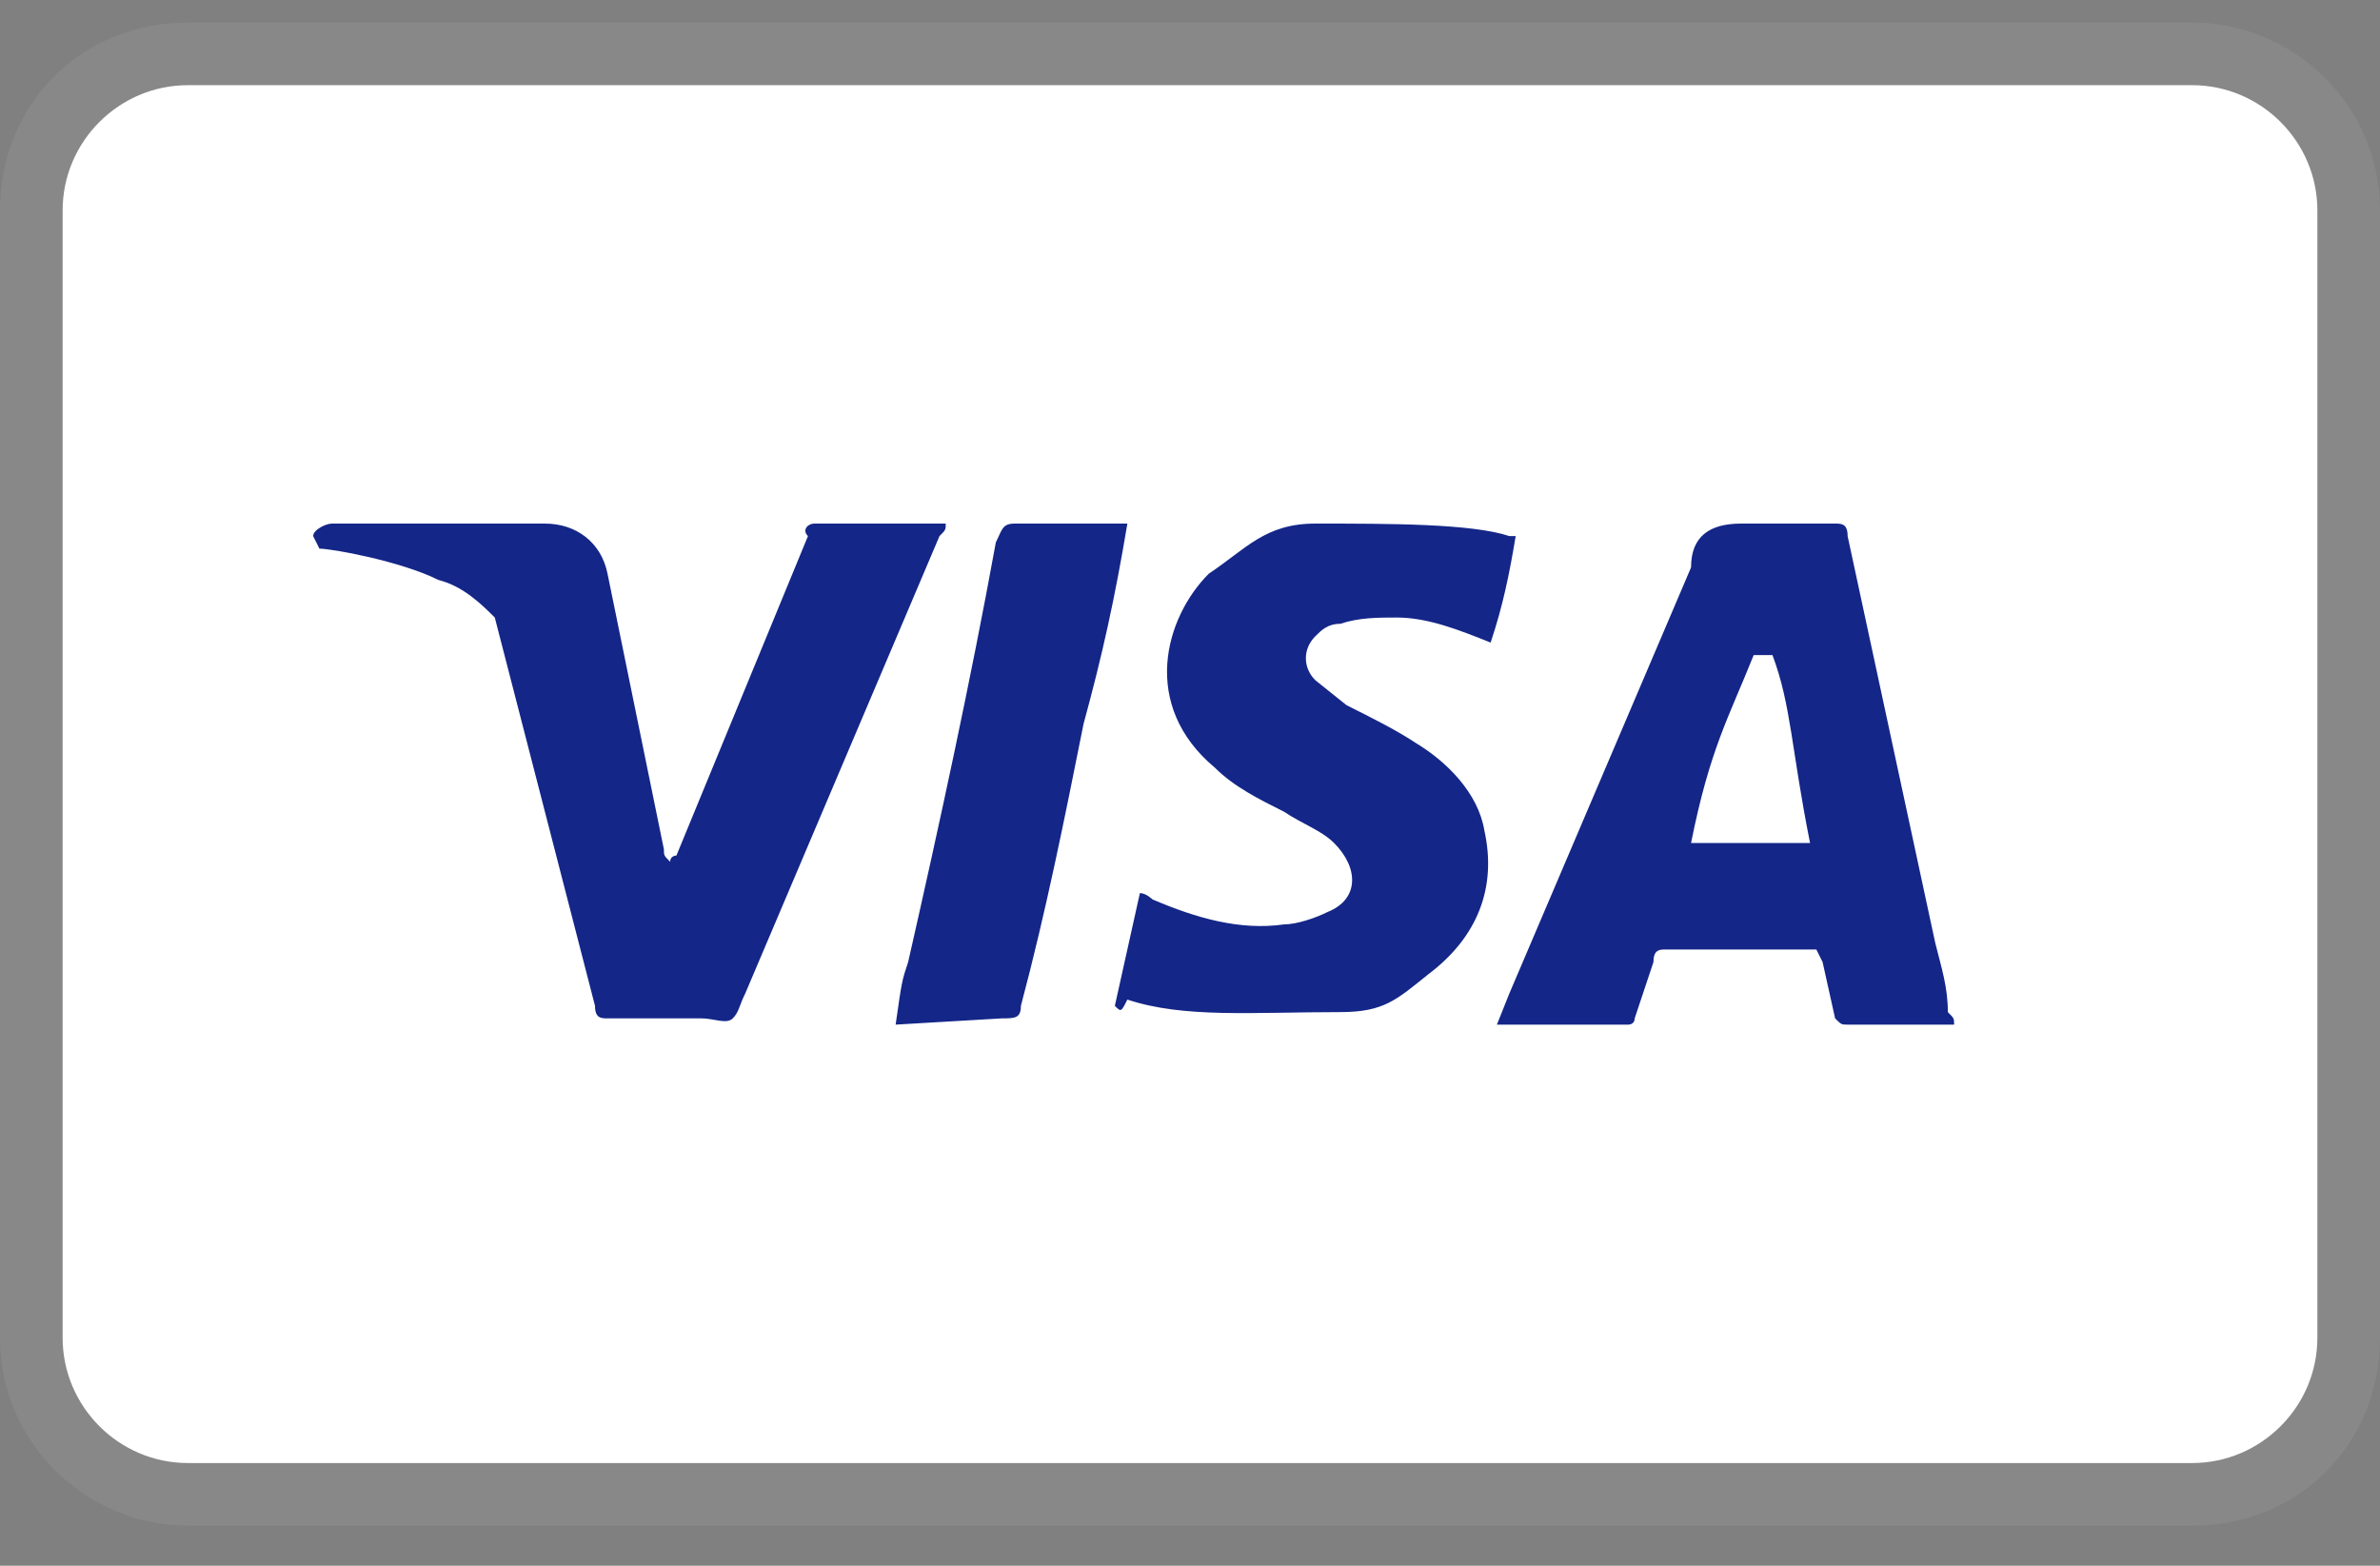 <svg xmlns="http://www.w3.org/2000/svg" fill="none" viewBox="0 0 38 25" height="25" width="38">
<rect x="0" y="0" width="38" height="25" fill="#808080" stroke="none"/>
<g id="Item â†’ Img">
<path fill="white" d="M35 0.36H3C1.3 0.36 0 1.66 0 3.36V21.36C0 23.06 1.4 24.36 3 24.36H35C36.7 24.36 38 23.06 38 21.36V3.36C38 1.66 36.6 0.36 35 0.36Z" opacity="0.07" id="Vector"></path>
<path fill="white" d="M35 1.36C36.1 1.36 37 2.26 37 3.36V21.36C37 22.46 36.1 23.36 35 23.36H3C1.9 23.36 1 22.46 1 21.36V3.36C1 2.26 1.9 1.36 3 1.36H35Z" id="Vector_2"></path>
<path fill="#142688" d="M28.3 10.46H28C27.6 11.46 27.3 11.96 27 13.46H28.9C28.6 11.96 28.6 11.26 28.3 10.46ZM31.2 16.36H29.5C29.4 16.36 29.4 16.36 29.3 16.26L29.1 15.36L29 15.16H26.6C26.5 15.16 26.4 15.16 26.4 15.36L26.1 16.26C26.1 16.36 26 16.36 26 16.36H23.9L24.1 15.86L27 9.06C27 8.56 27.3 8.36 27.8 8.36H29.3C29.4 8.36 29.5 8.36 29.5 8.56L30.9 15.06C31 15.46 31.1 15.76 31.1 16.16C31.2 16.26 31.2 16.26 31.2 16.36ZM17.8 16.06L18.2 14.26C18.3 14.26 18.4 14.36 18.4 14.36C19.1 14.66 19.8 14.86 20.5 14.76C20.7 14.76 21 14.66 21.2 14.56C21.7 14.36 21.7 13.86 21.3 13.46C21.1 13.26 20.8 13.16 20.5 12.96C20.1 12.76 19.7 12.56 19.4 12.26C18.2 11.26 18.6 9.86 19.3 9.16C19.9 8.76 20.2 8.36 21 8.36C22.2 8.36 23.5 8.36 24.1 8.56H24.2C24.1 9.16 24 9.66 23.8 10.26C23.3 10.06 22.8 9.86 22.3 9.86C22 9.86 21.7 9.86 21.4 9.96C21.2 9.96 21.1 10.06 21 10.16C20.8 10.36 20.8 10.66 21 10.86L21.5 11.26C21.9 11.46 22.3 11.66 22.6 11.86C23.1 12.16 23.6 12.66 23.7 13.26C23.9 14.16 23.6 14.96 22.8 15.56C22.3 15.96 22.1 16.16 21.4 16.16C20 16.16 18.9 16.26 18 15.96C17.9 16.16 17.9 16.16 17.8 16.06ZM14.3 16.36C14.4 15.66 14.4 15.66 14.5 15.36C15 13.16 15.5 10.86 15.9 8.66C16 8.46 16 8.36 16.2 8.36H18C17.8 9.56 17.6 10.46 17.3 11.56C17 13.06 16.7 14.56 16.3 16.06C16.3 16.26 16.2 16.26 16 16.26M5 8.56C5 8.46 5.2 8.36 5.3 8.36H8.7C9.2 8.36 9.6 8.66 9.7 9.16L10.6 13.56C10.6 13.66 10.6 13.66 10.7 13.76C10.7 13.66 10.8 13.66 10.8 13.66L12.9 8.56C12.8 8.46 12.9 8.36 13 8.36H15.1C15.1 8.46 15.1 8.46 15 8.56L11.9 15.86C11.8 16.06 11.8 16.16 11.7 16.26C11.6 16.36 11.4 16.26 11.2 16.26H9.7C9.6 16.26 9.5 16.26 9.5 16.06L7.9 9.86C7.7 9.66 7.4 9.36 7 9.26C6.4 8.96 5.3 8.76 5.1 8.76L5 8.56Z" id="Vector_3"></path>
</g>
</svg>
